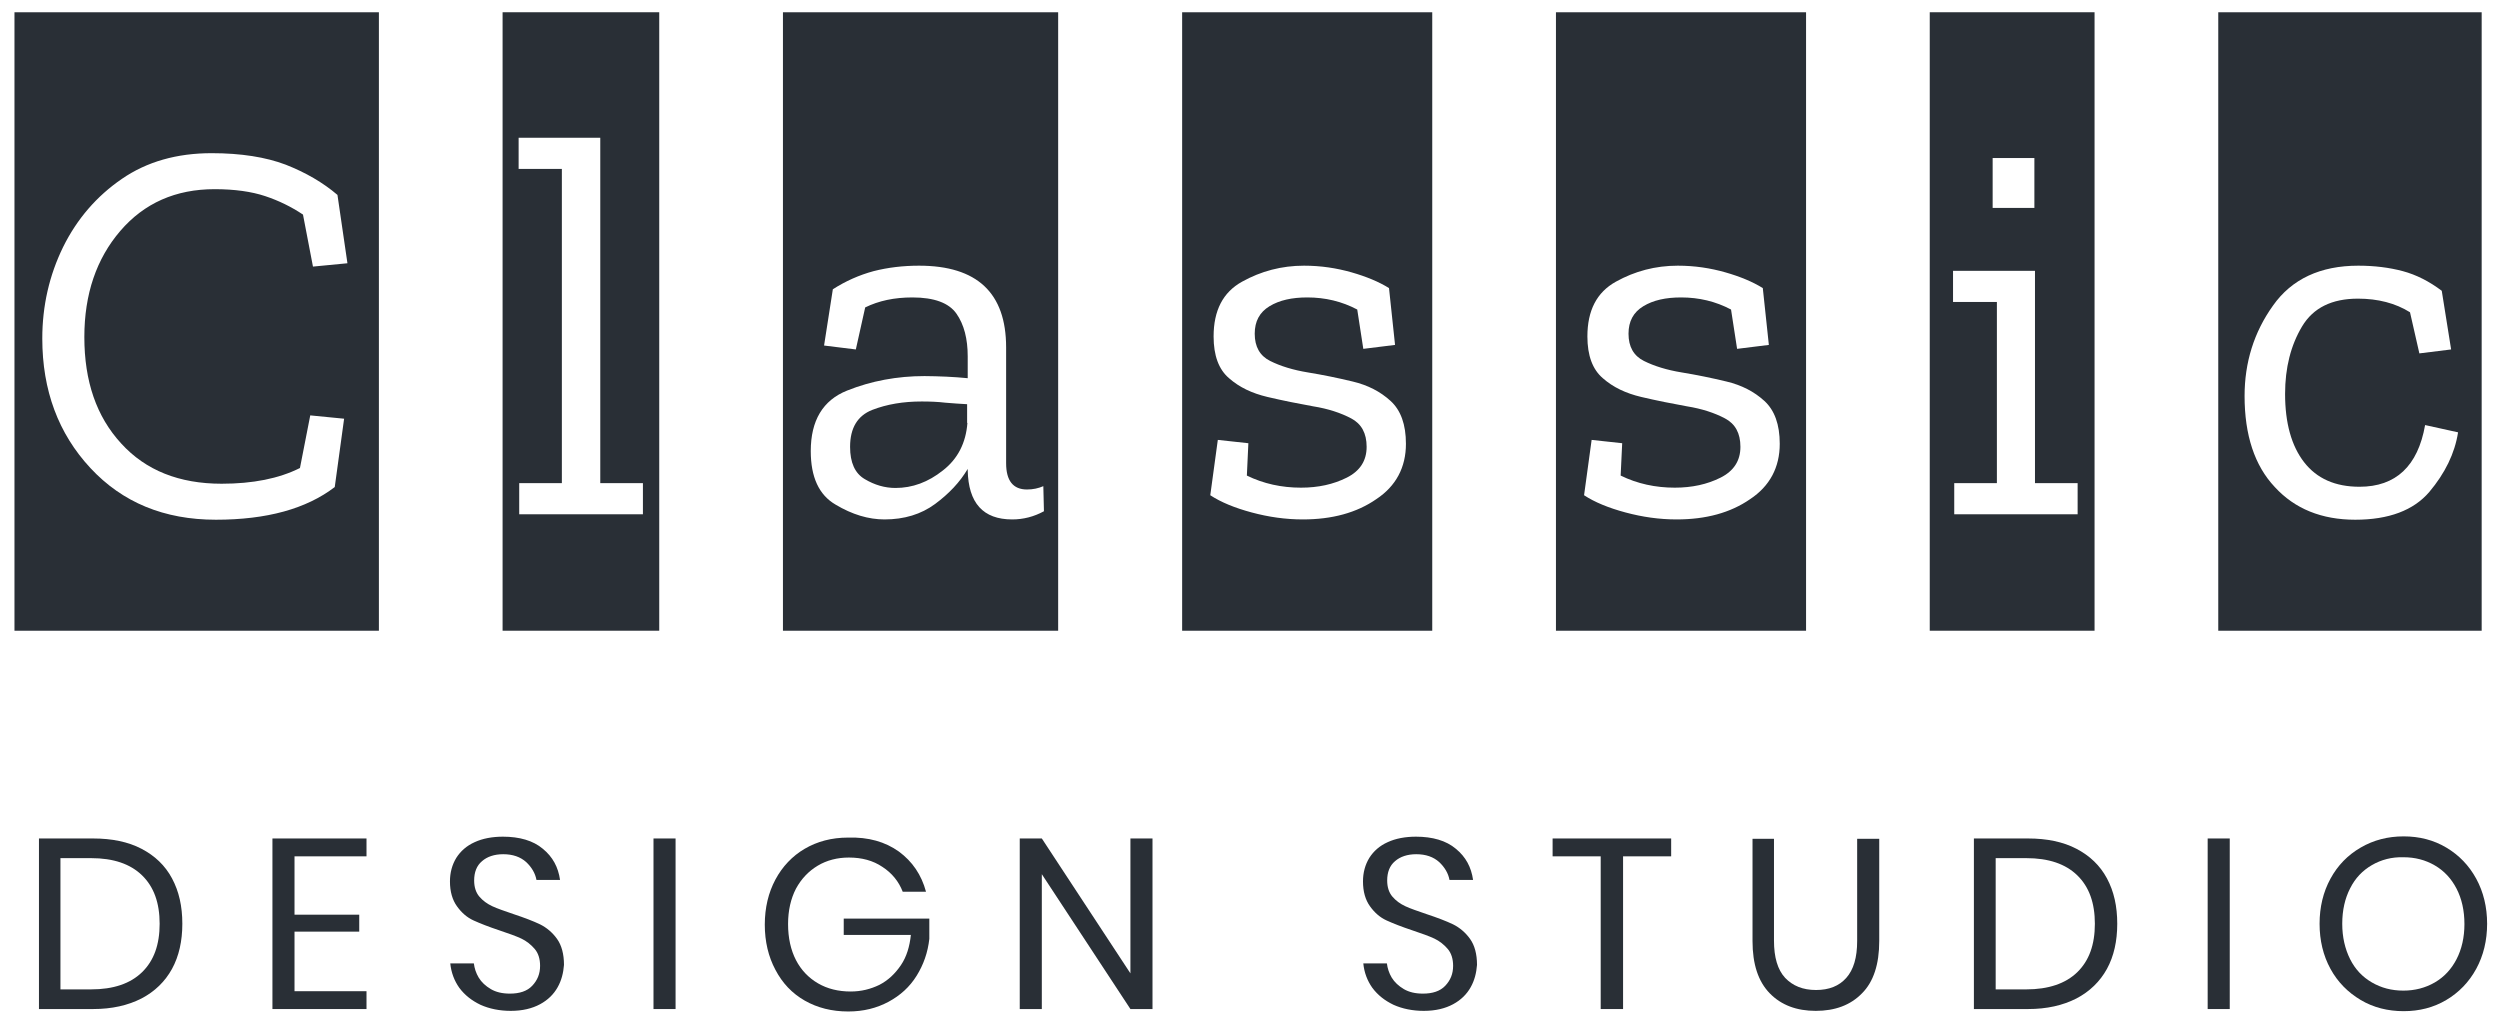<svg width="118" height="48" viewBox="0 0 118 48" fill="none" xmlns="http://www.w3.org/2000/svg">
<path d="M0.683 29.784V0.578H17.884V29.77H0.683V29.784ZM15.8 22.989L16.242 19.763L14.644 19.606L14.158 22.09C13.159 22.59 11.931 22.832 10.461 22.832C8.463 22.832 6.878 22.204 5.722 20.934C4.551 19.663 3.981 17.993 3.981 15.909C3.981 13.882 4.551 12.212 5.679 10.899C6.807 9.586 8.291 8.929 10.133 8.929C11.075 8.929 11.874 9.043 12.517 9.257C13.159 9.471 13.744 9.757 14.301 10.128L14.772 12.583L16.399 12.426L15.928 9.2C15.243 8.615 14.43 8.144 13.487 7.773C12.545 7.416 11.375 7.23 9.99 7.23C8.349 7.23 6.935 7.63 5.751 8.444C4.566 9.257 3.638 10.328 2.981 11.655C2.325 12.997 1.996 14.439 1.996 15.981C1.996 18.422 2.753 20.463 4.266 22.09C5.779 23.717 7.749 24.531 10.19 24.531C12.588 24.531 14.458 24.017 15.8 22.989Z" fill="#292F36"/>
<path d="M23.722 29.784V0.578H31.116V29.77H23.722V29.784ZM24.507 24.274H30.346V22.804H28.333V6.502H24.479V7.973H26.52V22.804H24.507V24.274Z" fill="#292F36"/>
<path d="M36.955 29.784V0.578H49.945V29.77H36.955V29.784ZM39.31 13.654L38.896 16.309L40.395 16.494L40.837 14.51C41.48 14.196 42.208 14.039 43.064 14.039C44.092 14.039 44.791 14.296 45.148 14.81C45.505 15.324 45.676 15.995 45.676 16.823V17.851C45.362 17.822 45.034 17.794 44.677 17.779C44.32 17.765 43.978 17.751 43.635 17.751C42.35 17.751 41.123 17.979 39.981 18.436C38.839 18.893 38.268 19.849 38.268 21.291C38.268 22.518 38.653 23.36 39.438 23.817C40.224 24.288 40.994 24.517 41.751 24.517C42.679 24.517 43.478 24.274 44.135 23.789C44.791 23.303 45.305 22.761 45.676 22.133V22.19C45.705 23.746 46.404 24.517 47.775 24.517C48.303 24.517 48.803 24.388 49.274 24.131L49.245 22.947C49.017 23.047 48.76 23.104 48.474 23.104C47.818 23.104 47.489 22.69 47.489 21.862V16.395C47.489 13.825 46.119 12.54 43.378 12.54C42.622 12.54 41.908 12.626 41.237 12.797C40.552 12.983 39.91 13.268 39.31 13.654ZM45.662 19.963C45.591 20.905 45.205 21.662 44.506 22.204C43.806 22.761 43.064 23.032 42.265 23.032C41.765 23.032 41.28 22.89 40.823 22.618C40.352 22.347 40.124 21.833 40.124 21.091C40.124 20.192 40.481 19.621 41.166 19.349C41.865 19.078 42.636 18.95 43.507 18.95C43.892 18.95 44.263 18.964 44.62 19.007C44.977 19.035 45.334 19.064 45.648 19.078V19.963H45.662Z" fill="#292F36"/>
<path d="M55.797 29.784V0.578H67.602V29.77H55.797V29.784ZM66.36 20.948C66.36 20.035 66.118 19.364 65.632 18.921C65.147 18.479 64.562 18.179 63.848 18.008C63.134 17.836 62.435 17.694 61.735 17.579C61.036 17.465 60.436 17.28 59.951 17.037C59.466 16.794 59.223 16.366 59.223 15.752C59.223 15.167 59.451 14.739 59.922 14.453C60.394 14.168 60.979 14.039 61.707 14.039C62.549 14.039 63.334 14.225 64.062 14.61L64.348 16.466L65.846 16.28L65.561 13.597C65.076 13.297 64.49 13.054 63.791 12.854C63.091 12.655 62.349 12.54 61.55 12.54C60.493 12.54 59.523 12.797 58.623 13.297C57.724 13.797 57.282 14.653 57.282 15.881C57.282 16.78 57.524 17.437 58.01 17.851C58.495 18.279 59.095 18.564 59.823 18.736C60.551 18.907 61.264 19.05 61.978 19.178C62.692 19.292 63.291 19.492 63.777 19.749C64.262 20.006 64.505 20.448 64.505 21.091C64.505 21.747 64.191 22.233 63.562 22.547C62.934 22.861 62.221 23.018 61.407 23.018C60.493 23.018 59.637 22.832 58.852 22.447L58.923 20.92L57.481 20.763L57.125 23.375C57.624 23.703 58.281 23.974 59.08 24.188C59.88 24.403 60.679 24.517 61.493 24.517C62.877 24.517 64.034 24.203 64.961 23.56C65.889 22.947 66.36 22.061 66.36 20.948Z" fill="#292F36"/>
<path d="M73.441 29.784V0.578H85.246V29.77H73.441V29.784ZM84.004 20.948C84.004 20.035 83.761 19.364 83.276 18.921C82.79 18.479 82.205 18.179 81.491 18.008C80.778 17.836 80.078 17.694 79.379 17.579C78.679 17.465 78.08 17.28 77.594 17.037C77.109 16.794 76.866 16.366 76.866 15.752C76.866 15.167 77.095 14.739 77.566 14.453C78.037 14.168 78.622 14.039 79.35 14.039C80.192 14.039 80.977 14.225 81.705 14.61L81.991 16.466L83.49 16.28L83.204 13.597C82.719 13.297 82.134 13.054 81.434 12.854C80.735 12.655 79.993 12.54 79.193 12.54C78.137 12.54 77.166 12.797 76.267 13.297C75.368 13.797 74.925 14.653 74.925 15.881C74.925 16.78 75.168 17.437 75.653 17.851C76.138 18.279 76.738 18.564 77.466 18.736C78.194 18.907 78.908 19.05 79.621 19.178C80.335 19.292 80.935 19.492 81.42 19.749C81.905 20.006 82.148 20.448 82.148 21.091C82.148 21.747 81.834 22.233 81.206 22.547C80.578 22.861 79.864 23.018 79.05 23.018C78.137 23.018 77.28 22.832 76.495 22.447L76.567 20.92L75.125 20.763L74.768 23.375C75.268 23.703 75.924 23.974 76.724 24.188C77.523 24.403 78.322 24.517 79.136 24.517C80.521 24.517 81.677 24.203 82.605 23.56C83.533 22.947 84.004 22.061 84.004 20.948Z" fill="#292F36"/>
<path d="M91.084 29.784V0.578H98.863V29.77H91.084V29.784ZM92.226 24.274H98.064V22.804H96.051V12.783H92.183V14.253H94.253V22.804H92.24V24.274H92.226ZM94.053 7.459V9.814H96.023V7.459H94.053Z" fill="#292F36"/>
<path d="M104.702 29.784V0.578H117.135V29.77H104.702V29.784ZM116.021 20.406L114.465 20.063C114.123 22.004 113.081 22.975 111.368 22.975C110.226 22.975 109.355 22.59 108.756 21.819C108.156 21.048 107.856 19.963 107.856 18.593C107.856 17.351 108.128 16.295 108.656 15.41C109.184 14.525 110.069 14.096 111.296 14.096C112.239 14.096 113.067 14.31 113.752 14.739L114.194 16.68L115.693 16.494L115.251 13.725C114.665 13.283 114.052 12.969 113.409 12.797C112.767 12.626 112.067 12.54 111.311 12.54C109.526 12.54 108.17 13.168 107.285 14.425C106.386 15.681 105.944 17.108 105.944 18.693C105.944 20.534 106.415 21.976 107.371 22.989C108.313 24.017 109.584 24.531 111.168 24.531C112.753 24.531 113.923 24.088 114.665 23.218C115.408 22.333 115.864 21.405 116.021 20.406Z" fill="#292F36"/>
<path d="M8.12 45.729C7.792 46.328 7.307 46.799 6.678 47.128C6.036 47.456 5.28 47.627 4.394 47.627H1.839V39.576H4.394C5.28 39.576 6.05 39.733 6.678 40.062C7.307 40.39 7.792 40.847 8.12 41.461C8.448 42.074 8.606 42.774 8.606 43.602C8.606 44.415 8.448 45.129 8.12 45.729ZM6.707 45.886C7.264 45.343 7.535 44.587 7.535 43.602C7.535 42.617 7.264 41.86 6.707 41.318C6.15 40.775 5.351 40.504 4.295 40.504H2.853V46.699H4.295C5.351 46.699 6.15 46.428 6.707 45.886Z" fill="#292F36"/>
<path d="M13.901 40.419V43.173H16.956V43.973H13.901V46.785H17.299V47.627H12.859V39.576H17.299V40.419H13.901Z" fill="#292F36"/>
<path d="M26.32 46.599C26.135 46.928 25.863 47.199 25.492 47.399C25.121 47.599 24.664 47.713 24.108 47.713C23.579 47.713 23.094 47.613 22.68 47.427C22.266 47.228 21.938 46.971 21.681 46.628C21.438 46.285 21.296 45.9 21.253 45.472H22.366C22.395 45.7 22.466 45.929 22.595 46.143C22.723 46.357 22.923 46.542 23.166 46.685C23.408 46.828 23.708 46.899 24.065 46.899C24.522 46.899 24.878 46.785 25.121 46.528C25.364 46.271 25.492 45.971 25.492 45.586C25.492 45.258 25.407 44.986 25.235 44.787C25.064 44.587 24.85 44.416 24.607 44.301C24.365 44.187 24.008 44.059 23.579 43.916C23.066 43.745 22.666 43.588 22.352 43.445C22.038 43.302 21.781 43.074 21.567 42.774C21.353 42.474 21.238 42.089 21.238 41.603C21.238 41.19 21.338 40.818 21.538 40.49C21.738 40.176 22.024 39.919 22.409 39.748C22.78 39.577 23.237 39.491 23.736 39.491C24.522 39.491 25.164 39.676 25.621 40.062C26.092 40.447 26.349 40.932 26.434 41.532H25.321C25.264 41.218 25.093 40.932 24.836 40.69C24.564 40.447 24.208 40.319 23.751 40.319C23.337 40.319 22.994 40.433 22.752 40.647C22.495 40.861 22.38 41.175 22.38 41.561C22.38 41.875 22.466 42.132 22.623 42.317C22.794 42.517 22.994 42.66 23.237 42.774C23.48 42.888 23.822 43.002 24.236 43.145C24.75 43.316 25.164 43.473 25.492 43.63C25.806 43.787 26.078 44.016 26.292 44.316C26.506 44.615 26.62 45.029 26.62 45.543C26.591 45.914 26.506 46.271 26.32 46.599Z" fill="#292F36"/>
<path d="M31.887 39.576V47.627H30.845V39.576H31.887Z" fill="#292F36"/>
<path d="M42.422 40.19C43.064 40.661 43.492 41.289 43.707 42.089H42.608C42.422 41.603 42.094 41.204 41.651 40.918C41.209 40.618 40.68 40.476 40.067 40.476C39.524 40.476 39.025 40.604 38.596 40.861C38.168 41.118 37.825 41.475 37.569 41.946C37.326 42.417 37.197 42.974 37.197 43.616C37.197 44.273 37.326 44.844 37.569 45.315C37.811 45.786 38.168 46.157 38.611 46.414C39.053 46.671 39.567 46.799 40.152 46.799C40.652 46.799 41.094 46.685 41.508 46.485C41.922 46.271 42.251 45.957 42.522 45.557C42.793 45.158 42.936 44.672 42.993 44.13H39.824V43.359H43.864V44.316C43.792 44.958 43.592 45.529 43.264 46.057C42.936 46.585 42.493 46.985 41.937 47.285C41.38 47.584 40.752 47.742 40.038 47.742C39.267 47.742 38.582 47.57 37.983 47.228C37.383 46.885 36.926 46.4 36.598 45.772C36.27 45.158 36.098 44.444 36.098 43.645C36.098 42.845 36.27 42.132 36.598 41.518C36.926 40.904 37.397 40.404 37.983 40.062C38.568 39.719 39.253 39.534 40.024 39.534C40.994 39.505 41.779 39.733 42.422 40.19Z" fill="#292F36"/>
<path d="M54.398 47.627H53.356L49.174 41.261V47.627H48.132V39.576H49.174L53.356 45.943V39.576H54.398V47.627Z" fill="#292F36"/>
<path d="M69.415 46.599C69.23 46.928 68.958 47.199 68.587 47.399C68.216 47.599 67.759 47.713 67.203 47.713C66.674 47.713 66.189 47.613 65.775 47.427C65.361 47.228 65.033 46.971 64.776 46.628C64.533 46.285 64.39 45.9 64.348 45.472H65.461C65.49 45.7 65.561 45.929 65.689 46.143C65.818 46.357 66.018 46.542 66.26 46.685C66.503 46.828 66.803 46.899 67.16 46.899C67.616 46.899 67.973 46.785 68.216 46.528C68.459 46.271 68.587 45.971 68.587 45.586C68.587 45.258 68.501 44.986 68.33 44.787C68.159 44.587 67.945 44.416 67.702 44.301C67.459 44.187 67.103 44.059 66.674 43.916C66.16 43.745 65.761 43.588 65.447 43.445C65.133 43.302 64.876 43.074 64.662 42.774C64.448 42.474 64.333 42.089 64.333 41.603C64.333 41.19 64.433 40.818 64.633 40.49C64.833 40.176 65.118 39.919 65.504 39.748C65.875 39.577 66.332 39.491 66.831 39.491C67.617 39.491 68.259 39.676 68.716 40.062C69.187 40.447 69.444 40.932 69.529 41.532H68.416C68.359 41.218 68.187 40.932 67.93 40.69C67.659 40.447 67.302 40.319 66.846 40.319C66.432 40.319 66.089 40.433 65.846 40.647C65.59 40.861 65.475 41.175 65.475 41.561C65.475 41.875 65.561 42.132 65.718 42.317C65.889 42.517 66.089 42.66 66.332 42.774C66.574 42.888 66.917 43.002 67.331 43.145C67.845 43.316 68.259 43.473 68.587 43.63C68.901 43.787 69.172 44.016 69.386 44.316C69.601 44.615 69.715 45.029 69.715 45.543C69.686 45.914 69.601 46.271 69.415 46.599Z" fill="#292F36"/>
<path d="M78.879 39.576V40.419H76.609V47.627H75.553V40.419H73.283V39.576H78.879Z" fill="#292F36"/>
<path d="M83.732 39.576V44.401C83.732 45.186 83.904 45.772 84.26 46.157C84.617 46.528 85.088 46.728 85.716 46.728C86.33 46.728 86.801 46.542 87.144 46.157C87.487 45.772 87.658 45.2 87.658 44.415V39.591H88.7V44.415C88.7 45.515 88.429 46.343 87.886 46.885C87.344 47.442 86.616 47.713 85.702 47.713C84.803 47.713 84.075 47.442 83.533 46.885C82.99 46.328 82.719 45.515 82.719 44.415V39.591H83.732V39.576Z" fill="#292F36"/>
<path d="M99.449 45.729C99.12 46.328 98.635 46.799 98.007 47.128C97.365 47.456 96.608 47.627 95.723 47.627H93.168V39.576H95.723C96.608 39.576 97.379 39.733 98.007 40.062C98.635 40.39 99.12 40.847 99.449 41.461C99.777 42.074 99.934 42.774 99.934 43.602C99.934 44.415 99.777 45.129 99.449 45.729ZM98.05 45.886C98.606 45.343 98.878 44.587 98.878 43.602C98.878 42.617 98.606 41.86 98.05 41.318C97.493 40.775 96.694 40.504 95.637 40.504H94.196V46.699H95.637C96.679 46.699 97.493 46.428 98.05 45.886Z" fill="#292F36"/>
<path d="M105.244 39.576V47.627H104.202V39.576H105.244Z" fill="#292F36"/>
<path d="M115.465 40.005C116.064 40.361 116.535 40.847 116.878 41.475C117.22 42.103 117.392 42.817 117.392 43.602C117.392 44.387 117.22 45.101 116.878 45.729C116.535 46.357 116.064 46.842 115.465 47.199C114.865 47.556 114.194 47.727 113.452 47.727C112.71 47.727 112.025 47.556 111.425 47.199C110.825 46.842 110.34 46.357 109.998 45.729C109.655 45.101 109.484 44.387 109.484 43.602C109.484 42.817 109.655 42.103 109.998 41.475C110.34 40.847 110.811 40.361 111.425 40.005C112.039 39.648 112.71 39.477 113.452 39.477C114.194 39.477 114.865 39.648 115.465 40.005ZM111.953 40.833C111.511 41.09 111.168 41.446 110.925 41.932C110.683 42.403 110.554 42.959 110.554 43.602C110.554 44.23 110.683 44.787 110.925 45.272C111.168 45.757 111.511 46.114 111.953 46.371C112.396 46.628 112.881 46.757 113.438 46.757C113.98 46.757 114.48 46.628 114.922 46.371C115.365 46.114 115.707 45.743 115.95 45.272C116.193 44.801 116.321 44.244 116.321 43.616C116.321 42.974 116.193 42.417 115.95 41.946C115.707 41.475 115.365 41.104 114.922 40.847C114.48 40.59 113.994 40.462 113.438 40.462C112.895 40.447 112.396 40.576 111.953 40.833Z" fill="#292F36"/>
</svg>
